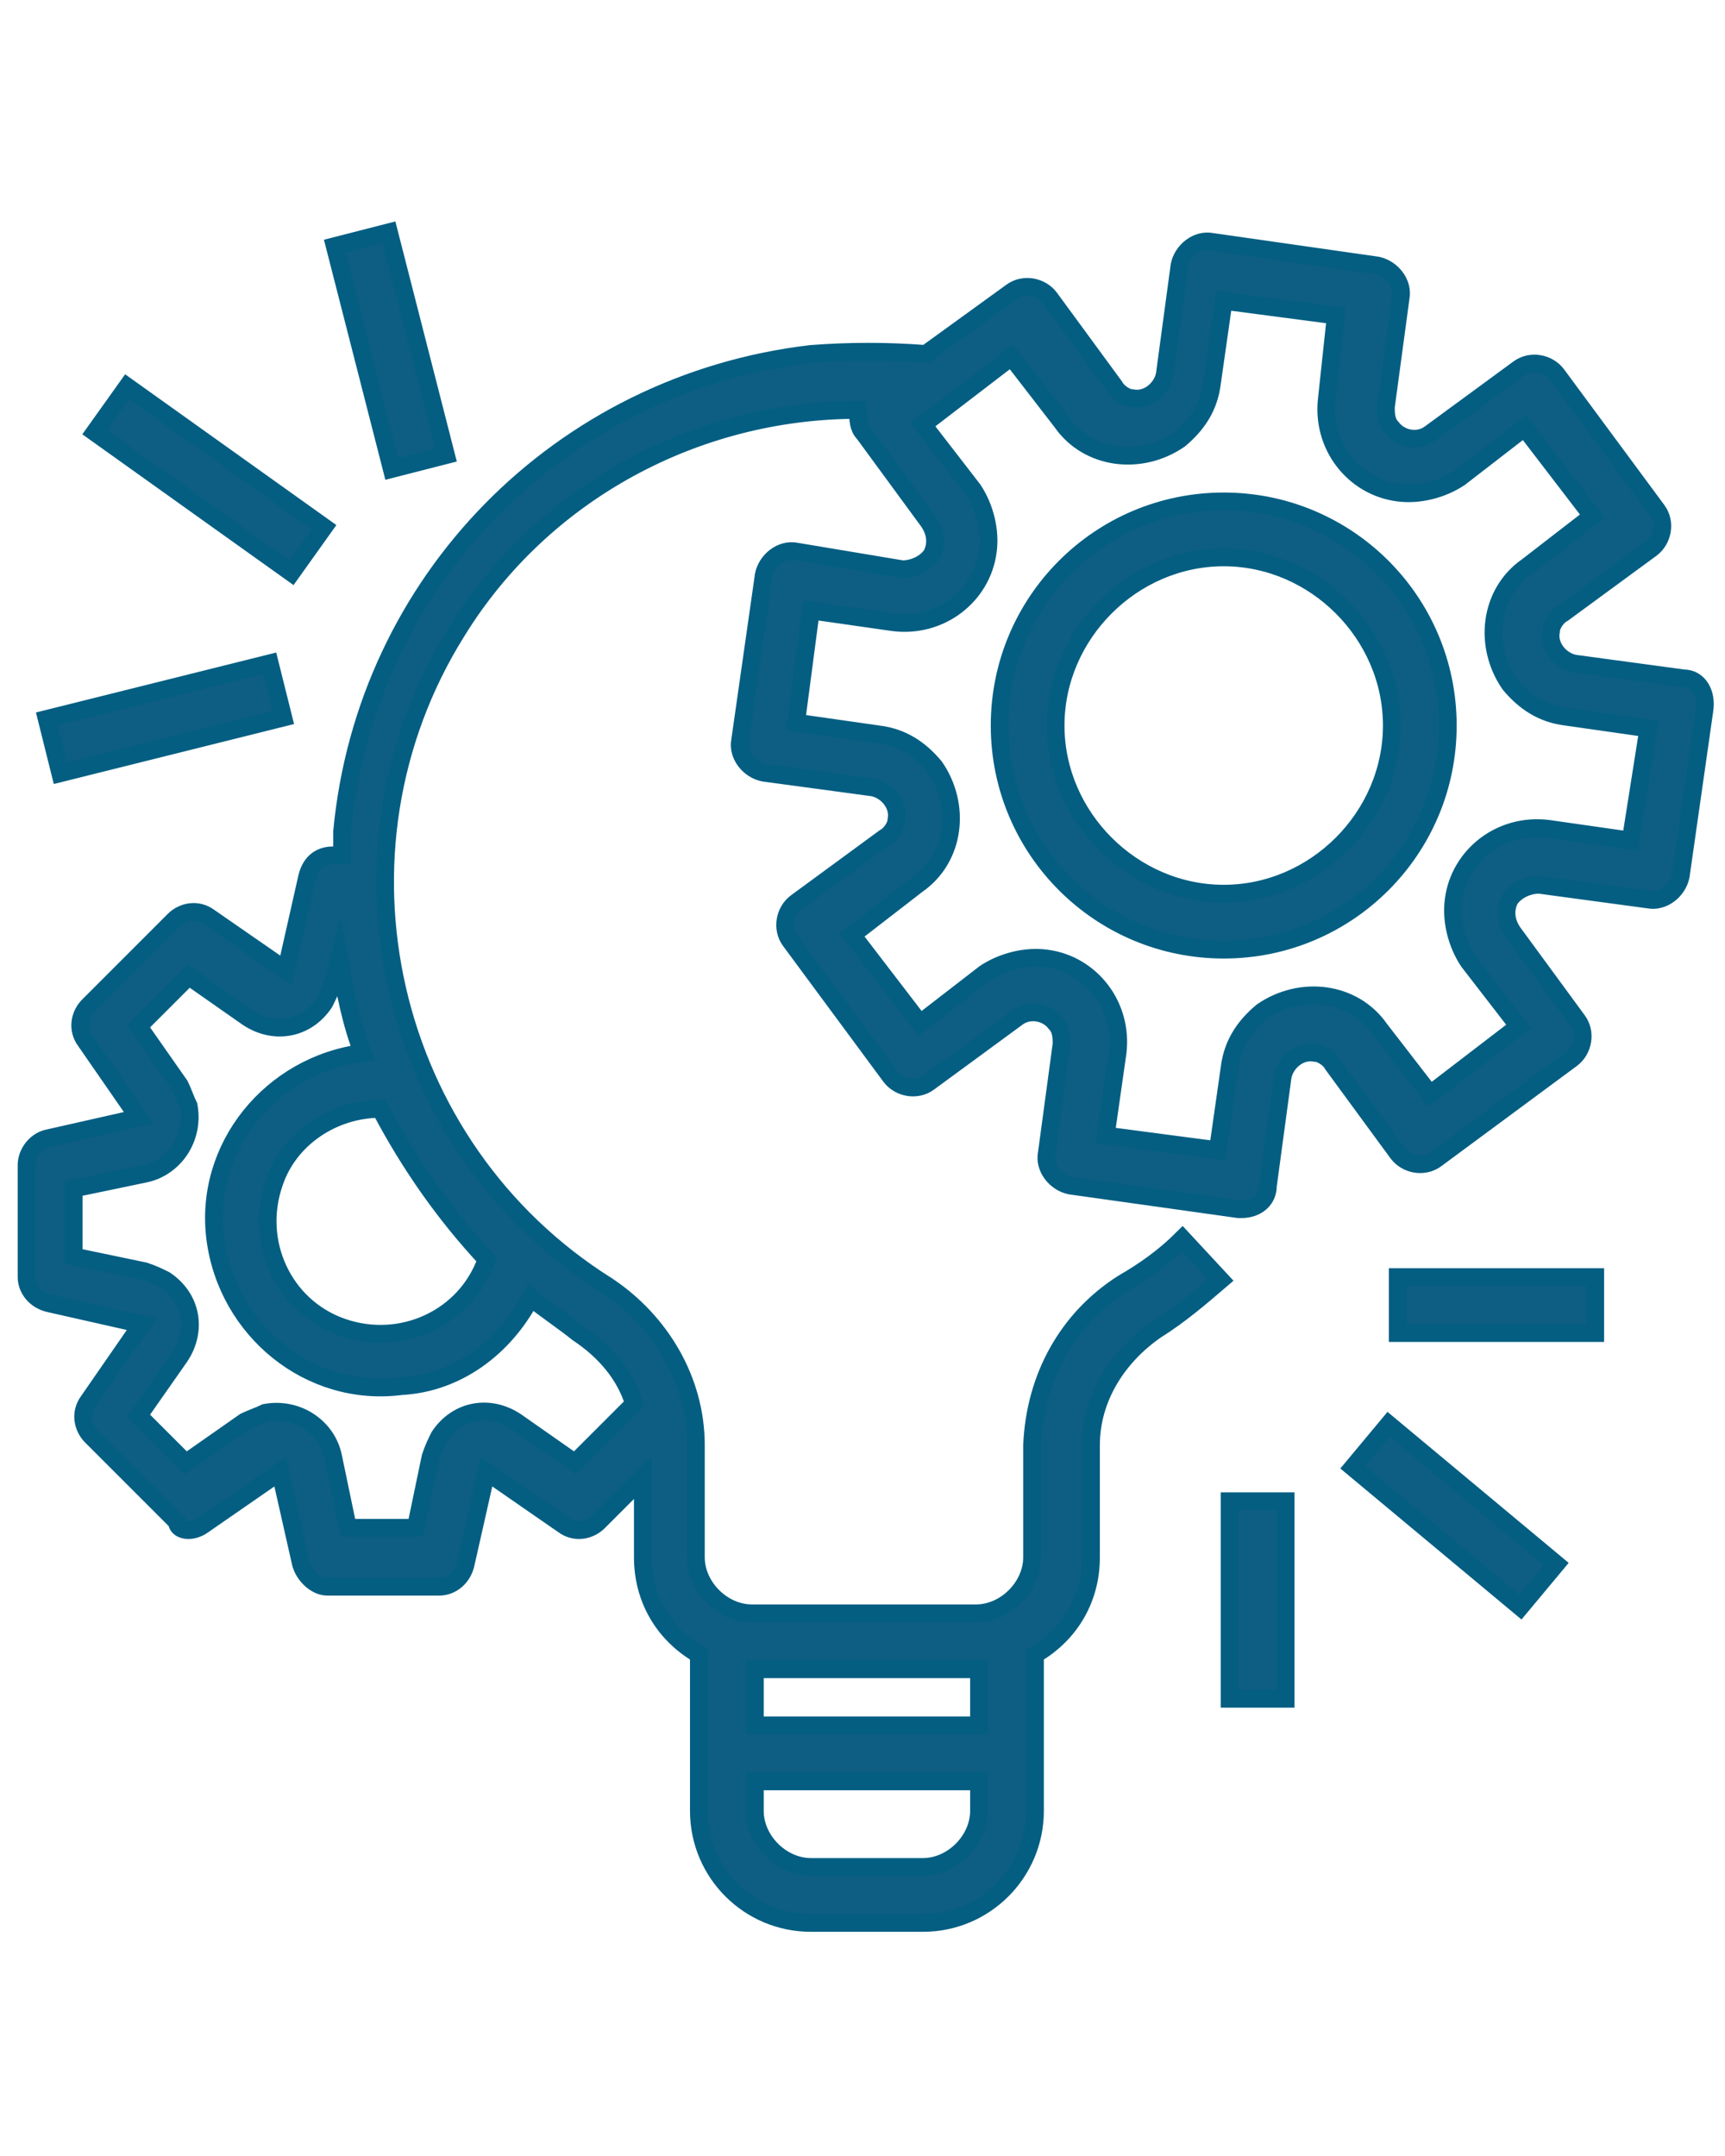 <?xml version="1.0" encoding="utf-8"?>
<!-- Generator: Adobe Illustrator 24.1.3, SVG Export Plug-In . SVG Version: 6.00 Build 0)  -->
<svg version="1.1" id="innovation" xmlns="http://www.w3.org/2000/svg" xmlns:xlink="http://www.w3.org/1999/xlink" x="0px" y="0px"
	 viewBox="0 0 58.5 73.1" style="enable-background:new 0 0 58.5 73.1;" xml:space="preserve">
<style type="text/css">
	.st0{fill:#0D5E82;stroke:#035E82;stroke-width:0.6;stroke-miterlimit:10;}
</style>
<g>
	<g>
		<g>
			<path class="st0" d="M57.1,23C57.1,23,57.1,23,57.1,23L57.1,23l-3.7-0.5c-0.5-0.1-0.9-0.6-0.8-1.1c0-0.2,0.2-0.5,0.4-0.6l3-2.2
				c0.4-0.3,0.5-0.9,0.2-1.3l-3.4-4.6c-0.3-0.4-0.9-0.5-1.3-0.2l-3,2.2c-0.4,0.3-1,0.2-1.3-0.2c-0.2-0.2-0.2-0.5-0.2-0.7l0.5-3.7
				c0.1-0.5-0.3-1-0.8-1.1c0,0,0,0,0,0l-5.6-0.8c-0.5-0.1-1,0.3-1.1,0.8c0,0,0,0,0,0l-0.5,3.7c-0.1,0.5-0.6,0.9-1.1,0.8
				c-0.2,0-0.5-0.2-0.6-0.4l-2.2-3c-0.3-0.4-0.9-0.5-1.3-0.2l-2.9,2.1c-1.3-0.1-2.6-0.1-3.9,0c-8.5,1-15.1,7.7-15.9,16.2
				c0,0.3,0,0.5,0,0.8h-0.3c-0.5,0-0.8,0.3-0.9,0.8l-0.7,3.1l-2.6-1.8c-0.4-0.3-0.9-0.2-1.2,0.1l-2.9,2.9c-0.3,0.3-0.4,0.8-0.1,1.2
				l1.8,2.6l-3.1,0.7c-0.4,0.1-0.7,0.5-0.7,0.9v3.8c0,0.4,0.3,0.8,0.8,0.9l3.1,0.7l-1.8,2.6c-0.3,0.4-0.2,0.9,0.1,1.2l2.9,2.9
				C6,51.9,6.5,52,6.9,51.7l2.6-1.8l0.7,3.1c0.1,0.4,0.5,0.8,0.9,0.8h3.8c0.4,0,0.8-0.3,0.9-0.8l0.7-3.1l2.6,1.8
				c0.4,0.3,0.9,0.2,1.2-0.1l1.5-1.5v2.7c0,1.4,0.7,2.6,1.9,3.3v5.3c0,2.1,1.7,3.8,3.8,3.8h3.8c2.1,0,3.8-1.7,3.8-3.8v-5.3
				c1.2-0.7,1.9-1.9,1.9-3.3v-3.8c0-1.6,0.9-3,2.2-3.9c0.8-0.5,1.5-1.1,2.2-1.7l-1.3-1.4c-0.6,0.6-1.3,1.1-2,1.5
				c-1.9,1.2-3,3.2-3.1,5.5v3.8c0,1-0.9,1.9-1.9,1.9h-7.6c-1,0-1.9-0.9-1.9-1.9V49c0-2.2-1.2-4.2-3-5.4c-7.5-4.7-9.8-14.7-5.1-22.2
				c2.9-4.7,8.1-7.5,13.6-7.5c0,0,0,0.1,0,0.1c0,0.2,0,0.5,0.2,0.7l2.2,3c0.2,0.3,0.3,0.7,0.1,1.1c-0.2,0.3-0.6,0.5-1,0.5L27,18.7
				c-0.5-0.1-1,0.3-1.1,0.8c0,0,0,0,0,0l-0.8,5.6c-0.1,0.5,0.3,1,0.8,1.1c0,0,0,0,0,0l3.7,0.5c0.5,0.1,0.9,0.6,0.8,1.1
				c0,0.2-0.2,0.5-0.4,0.6l-3,2.2c-0.4,0.3-0.5,0.9-0.2,1.3l3.4,4.6c0.3,0.4,0.9,0.5,1.3,0.2l3-2.2c0.4-0.3,1-0.2,1.3,0.2
				c0.2,0.2,0.2,0.5,0.2,0.7l-0.5,3.7c-0.1,0.5,0.3,1,0.8,1.1c0,0,0,0,0,0L42,41c0,0,0.1,0,0.1,0c0.5,0,0.9-0.3,0.9-0.8l0.5-3.7
				c0.1-0.5,0.6-0.9,1.1-0.8c0.2,0,0.5,0.2,0.6,0.4l2.2,3c0.3,0.4,0.9,0.5,1.3,0.2l4.6-3.4c0.4-0.3,0.5-0.9,0.2-1.3l-2.2-3
				c-0.2-0.3-0.3-0.7-0.1-1.1c0.2-0.3,0.6-0.5,1-0.5l3.7,0.5c0.5,0.1,1-0.3,1.1-0.8c0,0,0,0,0,0l0.8-5.6C57.9,23.5,57.6,23,57.1,23z
				 M25.6,56.6h7.6v1.9h-7.6V56.6z M25.6,60.4h7.6v1c0,1-0.9,1.9-1.9,1.9h-3.8c-1,0-1.9-0.9-1.9-1.9V60.4z M18,44
				c0.5,0.4,1.1,0.8,1.6,1.2c0.9,0.6,1.6,1.4,1.9,2.4l-2,2l-2-1.4c-0.9-0.6-2-0.4-2.6,0.5c-0.1,0.2-0.2,0.4-0.3,0.7l-0.5,2.4h-2.3
				l-0.5-2.4c-0.2-1-1.2-1.7-2.3-1.5c-0.2,0.1-0.5,0.2-0.7,0.3l-2,1.4L4.7,48l1.4-2c0.6-0.9,0.4-2-0.5-2.6c-0.2-0.1-0.4-0.2-0.7-0.3
				l-2.4-0.5v-2.3l2.4-0.5c1-0.2,1.7-1.2,1.5-2.3c-0.1-0.2-0.2-0.5-0.3-0.7l-1.4-2l1.7-1.7l2,1.4c0.9,0.6,2,0.4,2.6-0.5
				c0.1-0.2,0.2-0.4,0.3-0.7l0.2-0.8c0.2,1.1,0.4,2.2,0.8,3.2c-3.1,0.4-5.4,3.2-5,6.3c0.4,3.1,3.2,5.4,6.3,5
				C15.5,46.9,17.1,45.7,18,44z M16.5,42.7c-0.7,2-2.9,3-4.9,2.3c-2-0.7-3-2.9-2.3-4.9c0.5-1.5,2-2.5,3.6-2.5c0,0,0,0,0,0
				C13.9,39.5,15.1,41.2,16.5,42.7z M55.3,28.5l-2.8-0.4c-1.6-0.2-3,0.9-3.2,2.4c-0.1,0.7,0.1,1.5,0.5,2.1l1.7,2.2l-3,2.3l-1.7-2.2
				c-0.9-1.3-2.7-1.5-4-0.6c-0.6,0.5-1,1.1-1.1,1.9l-0.4,2.8l-3.8-0.5l0.4-2.8c0.2-1.6-0.9-3-2.4-3.2c-0.7-0.1-1.5,0.1-2.1,0.5
				l-2.2,1.7l-2.3-3l2.2-1.7c1.3-0.9,1.5-2.7,0.6-4c-0.5-0.6-1.1-1-1.9-1.1l-2.8-0.4l0.5-3.8l2.8,0.4c1.6,0.2,3-0.9,3.2-2.4
				c0.1-0.7-0.1-1.5-0.5-2.1l-1.7-2.2l3-2.3l1.7,2.2c0.9,1.3,2.7,1.5,4,0.6c0.6-0.5,1-1.1,1.1-1.9l0.4-2.8l3.8,0.5L45,13.5
				c-0.2,1.6,0.9,3,2.4,3.2c0.7,0.1,1.5-0.1,2.1-0.5l2.2-1.7l2.3,3l-2.2,1.7c-1.3,0.9-1.5,2.7-0.6,4c0.5,0.6,1.1,1,1.9,1.1l2.8,0.4
				L55.3,28.5z"/>
		</g>
	</g>
	<g>
		<g>
			<path class="st0" d="M41.5,17c-4.2,0-7.6,3.4-7.6,7.6s3.4,7.6,7.6,7.6s7.6-3.4,7.6-7.6C49.1,20.4,45.7,17,41.5,17z M41.5,30.3
				c-3.1,0-5.7-2.6-5.7-5.7s2.6-5.7,5.7-5.7c3.1,0,5.7,2.6,5.7,5.7C47.2,27.7,44.6,30.3,41.5,30.3z"/>
		</g>
	</g>
	<g>
		<g>
			<rect x="47.4" y="43.3" class="st0" width="6.7" height="1.9"/>
		</g>
	</g>
	<g>
		<g>
			
				<rect x="48.4" y="47.7" transform="matrix(0.64 -0.768 0.768 0.64 -21.733 56.396)" class="st0" width="1.9" height="7.4"/>
		</g>
	</g>
	<g>
		<g>
			<rect x="41.7" y="50.9" class="st0" width="1.9" height="6.7"/>
		</g>
	</g>
	<g>
		<g>
			<rect x="1.7" y="23.4" transform="matrix(0.97 -0.242 0.242 0.97 -5.729 2.089)" class="st0" width="7.8" height="1.9"/>
		</g>
	</g>
	<g>
		<g>
			
				<rect x="6.1" y="12.2" transform="matrix(0.581 -0.814 0.814 0.581 -10.265 12.533)" class="st0" width="1.9" height="8.2"/>
		</g>
	</g>
	<g>
		<g>
			<rect x="12.3" y="8" transform="matrix(0.969 -0.248 0.248 0.969 -2.552 3.643)" class="st0" width="1.9" height="7.8"/>
		</g>
	</g>
</g>
</svg>
